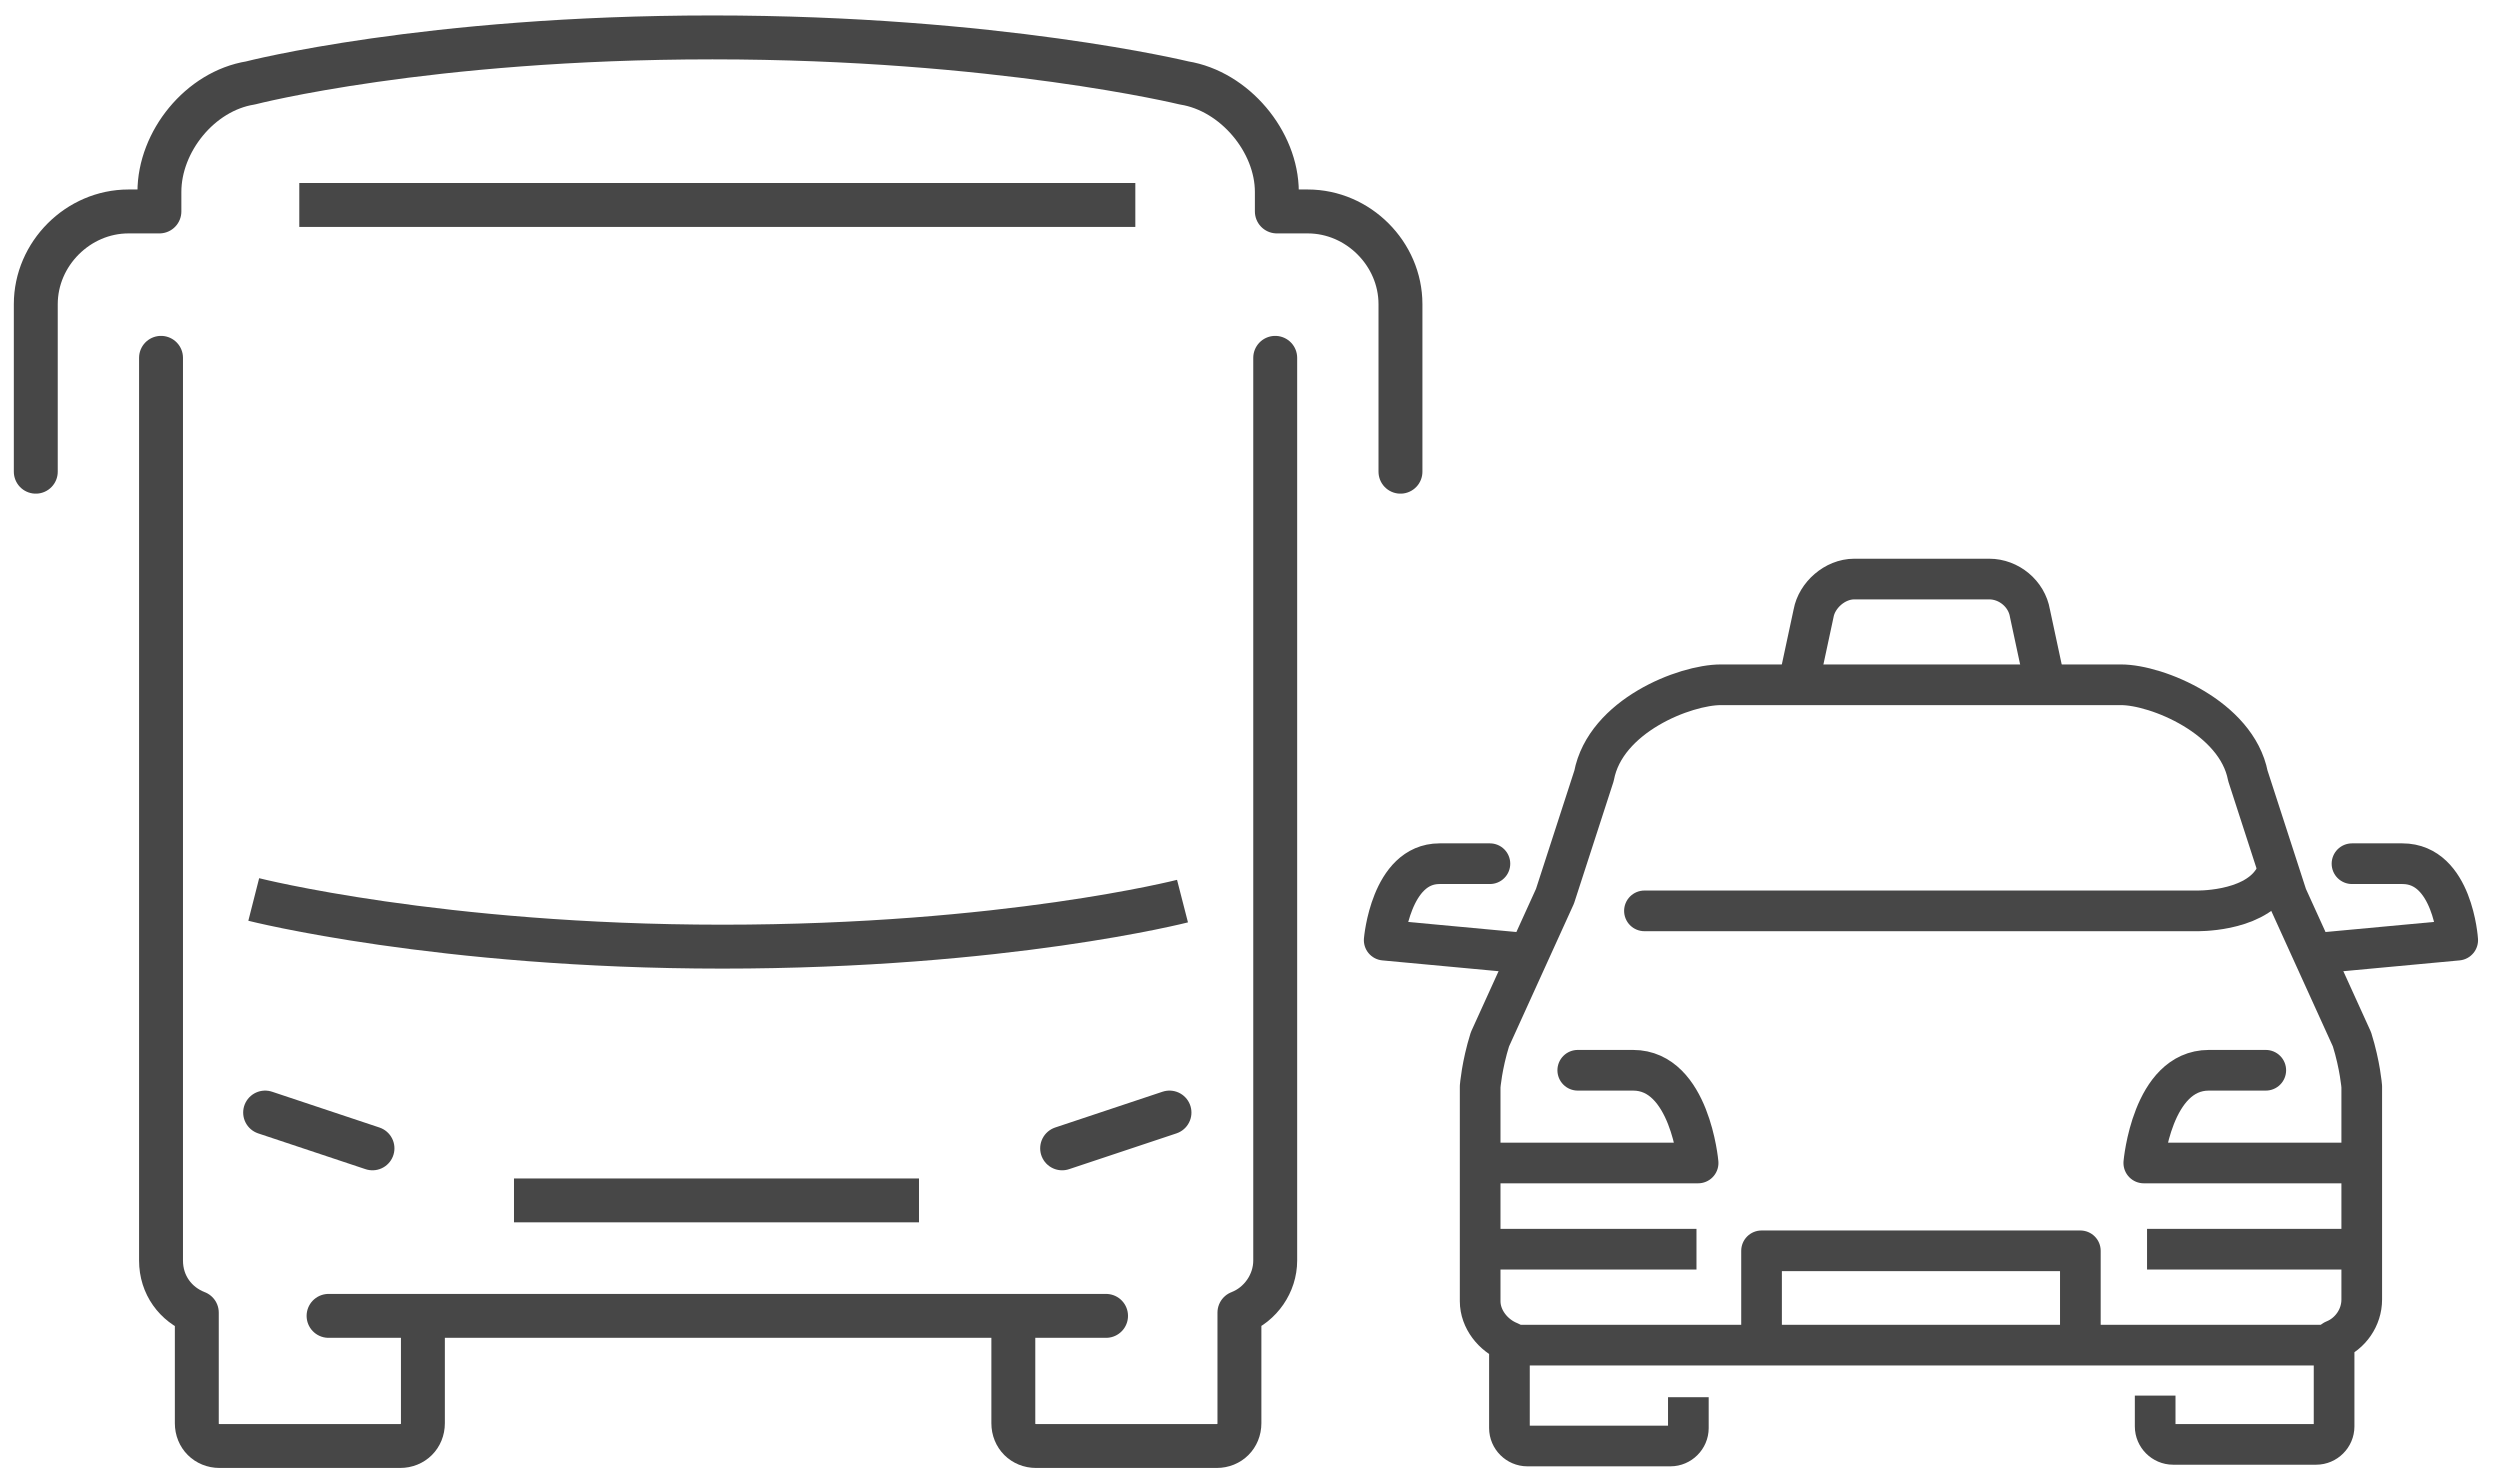 <?xml version="1.0" encoding="utf-8"?>
<!-- Generator: Adobe Illustrator 19.0.0, SVG Export Plug-In . SVG Version: 6.00 Build 0)  -->
<svg version="1.1" id="Layer_1" xmlns="http://www.w3.org/2000/svg" xmlns:xlink="http://www.w3.org/1999/xlink" x="0px" y="0px"
	 viewBox="-375 252.3 153.7 91" style="enable-background:new -375 252.3 153.7 91;" xml:space="preserve">
<style type="text/css">
	.st0{fill:none;stroke:#474747;stroke-width:2.5;stroke-linecap:round;stroke-linejoin:round;stroke-miterlimit:10;}
	.st1{fill:none;stroke:#474747;stroke-width:2.5;stroke-linejoin:round;stroke-miterlimit:10;}
	.st2{fill:none;stroke:#474747;stroke-width:2.7;stroke-linecap:round;stroke-linejoin:round;stroke-miterlimit:10;}
	.st3{fill:none;stroke:#474747;stroke-width:2.7;stroke-linejoin:round;stroke-miterlimit:10;}
</style>
<g>
	<path id="XMLID_37_" class="st0" d="M-282,335h50.5 M-273.9,308.3h33.9c0,0,3.4,0.1,4.7-1.8 M-230.2,323.8h-13c0,0,0.5-5.7,4-5.7
		h3.5 M-283.6,323.8h13c0,0-0.5-5.7-4-5.7h-3.4"/>
	<path id="XMLID_36_" class="st1" d="M-271.2,338.2v1.9c0,0.6-0.5,1.1-1.1,1.1h-8.8c-0.6,0-1.1-0.5-1.1-1.1v-5.3
		c-1-0.4-1.8-1.4-1.8-2.5v-13.2c0,0,0.1-1.3,0.6-2.9l4-8.8l2.4-7.4c0.7-3.7,5.6-5.6,7.8-5.6h24.6c2.2,0,7.1,2,7.8,5.6l2.4,7.4l4,8.8
		c0.5,1.6,0.6,2.9,0.6,2.9v13.1c0,1.1-0.7,2.1-1.7,2.5v5.3c0,0.6-0.5,1.1-1.1,1.1h-8.8c-0.6,0-1.1-0.5-1.1-1.1v-1.9"/>
	<path id="XMLID_33_" class="st0" d="M-232.5,310.9l8.6-0.8c0,0-0.3-4.7-3.4-4.7h-3.1 M-283.4,305.4h-3.1c-3,0-3.4,4.7-3.4,4.7
		l8.6,0.8"/>
	<path id="XMLID_28_" class="st1" d="M-264.4,294.2l0.9-4.2c0.2-1.1,1.3-2.1,2.5-2.1h8.3c1.2,0,2.3,0.9,2.5,2.1l0.9,4.2 M-243,329.1
		h12.5 M-283.2,329.1h12.5 M-266.7,334.9v-5.7h19.6v5.7"/>
</g>
<g id="XMLID_1_">
	<line id="XMLID_13_" class="st2" x1="-354.8" y1="333.2" x2="-307" y2="333.2"/>
	<path id="XMLID_10_" class="st3" d="M-359.4,307.6c0,0,11.4,2.9,28.8,2.9c17.4,0,28.3-2.8,28.3-2.8 M-343.4,326.1h24.9"/>
	<path id="XMLID_7_" class="st2" d="M-309.7,322.9l6.6-2.2 M-352.1,322.9l-6.6-2.2"/>
	<line id="XMLID_6_" class="st3" x1="-356.6" y1="264.9" x2="-305.2" y2="264.9"/>
	<path id="XMLID_2_" class="st2" d="M-372.8,281.3V271c0-3.1,2.6-5.7,5.7-5.7h1.9v-1.2c0-3.1,2.5-6.2,5.6-6.7c0,0,10.8-2.8,28.4-2.8
		c17.5,0,29,2.8,29,2.8c3.1,0.5,5.7,3.6,5.7,6.7v1.2h1.9c3.1,0,5.7,2.6,5.7,5.7v10.3 M-296.6,274.3v55.5c0,1.4-0.9,2.7-2.2,3.2v6.8
		c0,0.8-0.6,1.4-1.4,1.4h-11.1c-0.8,0-1.4-0.6-1.4-1.4v-6.5 M-349,333.3v6.5c0,0.8-0.6,1.4-1.4,1.4h-11.1c-0.8,0-1.4-0.6-1.4-1.4
		l0-6.8c-1.3-0.5-2.2-1.7-2.2-3.2v-24.3v-6.7v-24.5"/>
</g>
</svg>
